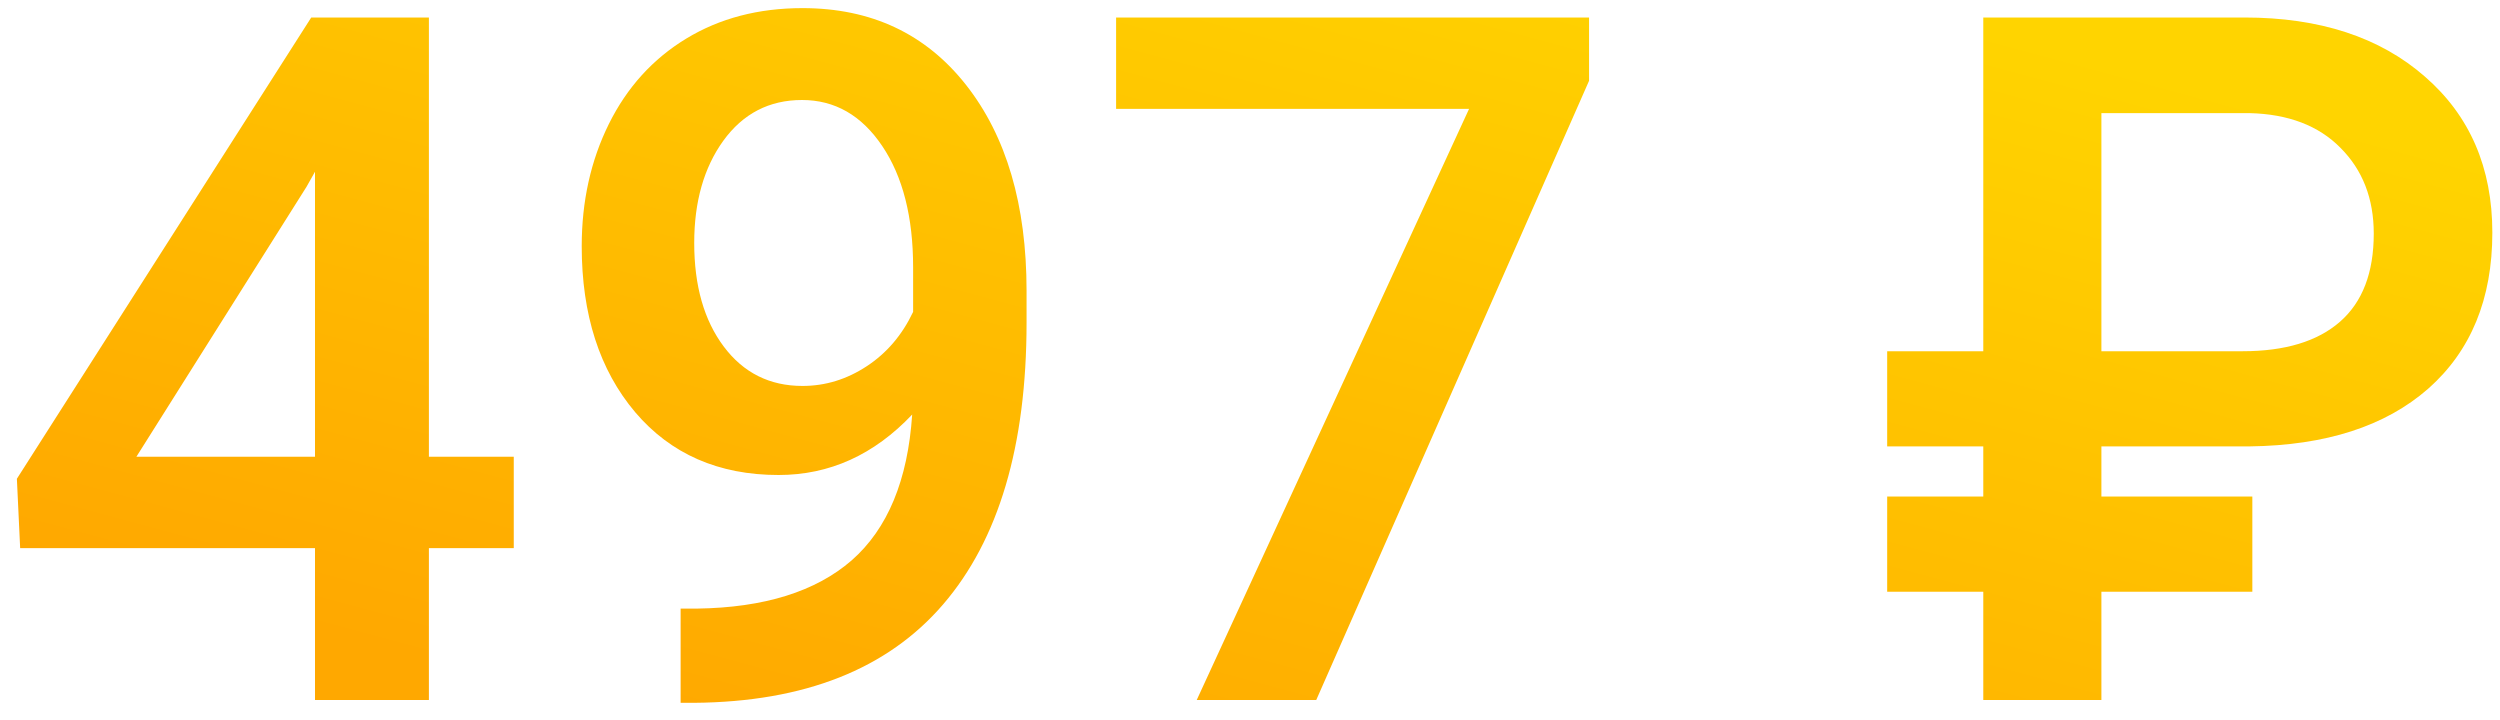 <?xml version="1.0" encoding="UTF-8"?> <svg xmlns="http://www.w3.org/2000/svg" width="125" height="36" viewBox="0 0 125 36" fill="none"><path d="M21.445 22.836H25.688V27.406H21.445V35H15.75V27.406H1.008L0.844 23.938L15.562 0.875H21.445V22.836ZM6.82 22.836H15.75V8.586L15.328 9.336L6.82 22.836Z" fill="url(#paint0_linear)"></path><path d="M45.609 20.727C43.703 22.742 41.477 23.75 38.93 23.75C35.93 23.75 33.539 22.703 31.758 20.609C29.977 18.5 29.086 15.734 29.086 12.312C29.086 10.062 29.539 8.023 30.445 6.195C31.352 4.367 32.641 2.945 34.312 1.93C35.984 0.914 37.922 0.406 40.125 0.406C43.562 0.406 46.289 1.688 48.305 4.25C50.32 6.812 51.328 10.242 51.328 14.539V16.133C51.328 22.289 49.938 26.984 47.156 30.219C44.375 33.453 40.227 35.094 34.711 35.141H34.031V30.43H34.852C38.211 30.383 40.789 29.578 42.586 28.016C44.383 26.438 45.391 24.008 45.609 20.727ZM40.125 19.297C41.266 19.297 42.336 18.969 43.336 18.312C44.336 17.656 45.109 16.75 45.656 15.594V13.367C45.656 10.852 45.141 8.828 44.109 7.297C43.078 5.766 41.742 5 40.102 5C38.461 5 37.148 5.68 36.164 7.039C35.195 8.383 34.711 10.086 34.711 12.148C34.711 14.289 35.203 16.016 36.188 17.328C37.172 18.641 38.484 19.297 40.125 19.297Z" fill="url(#paint1_linear)"></path><path d="M79.453 4.039L65.812 35H59.836L73.453 5.445H55.805V0.875H79.453V4.039Z" fill="url(#paint2_linear)"></path><path d="M112.617 29.586H105.07V35H99.164V29.586H94.359V24.828H99.164V22.32H94.359V17.562H99.164V0.875H112.219C115.984 0.875 118.992 1.859 121.242 3.828C123.492 5.781 124.617 8.383 124.617 11.633C124.617 14.945 123.547 17.547 121.406 19.438C119.266 21.312 116.289 22.273 112.477 22.32H105.07V24.828H112.617V29.586ZM105.07 17.562H112.125C114.25 17.562 115.875 17.07 117 16.086C118.125 15.102 118.688 13.633 118.688 11.68C118.688 9.93 118.133 8.5 117.023 7.391C115.93 6.281 114.414 5.703 112.477 5.656H105.07V17.562Z" fill="url(#paint3_linear)"></path><defs><linearGradient id="paint0_linear" x1="108.086" y1="3.815" x2="94.81" y2="52.937" gradientUnits="userSpaceOnUse"><stop stop-color="#FFD400"></stop><stop offset="1" stop-color="#FFA800"></stop></linearGradient><linearGradient id="paint1_linear" x1="108.086" y1="3.815" x2="94.81" y2="52.937" gradientUnits="userSpaceOnUse"><stop stop-color="#FFD400"></stop><stop offset="1" stop-color="#FFA800"></stop></linearGradient><linearGradient id="paint2_linear" x1="108.086" y1="3.815" x2="94.81" y2="52.937" gradientUnits="userSpaceOnUse"><stop stop-color="#FFD400"></stop><stop offset="1" stop-color="#FFA800"></stop></linearGradient><linearGradient id="paint3_linear" x1="108.086" y1="3.815" x2="94.81" y2="52.937" gradientUnits="userSpaceOnUse"><stop stop-color="#FFD400"></stop><stop offset="1" stop-color="#FFA800"></stop></linearGradient></defs></svg> 